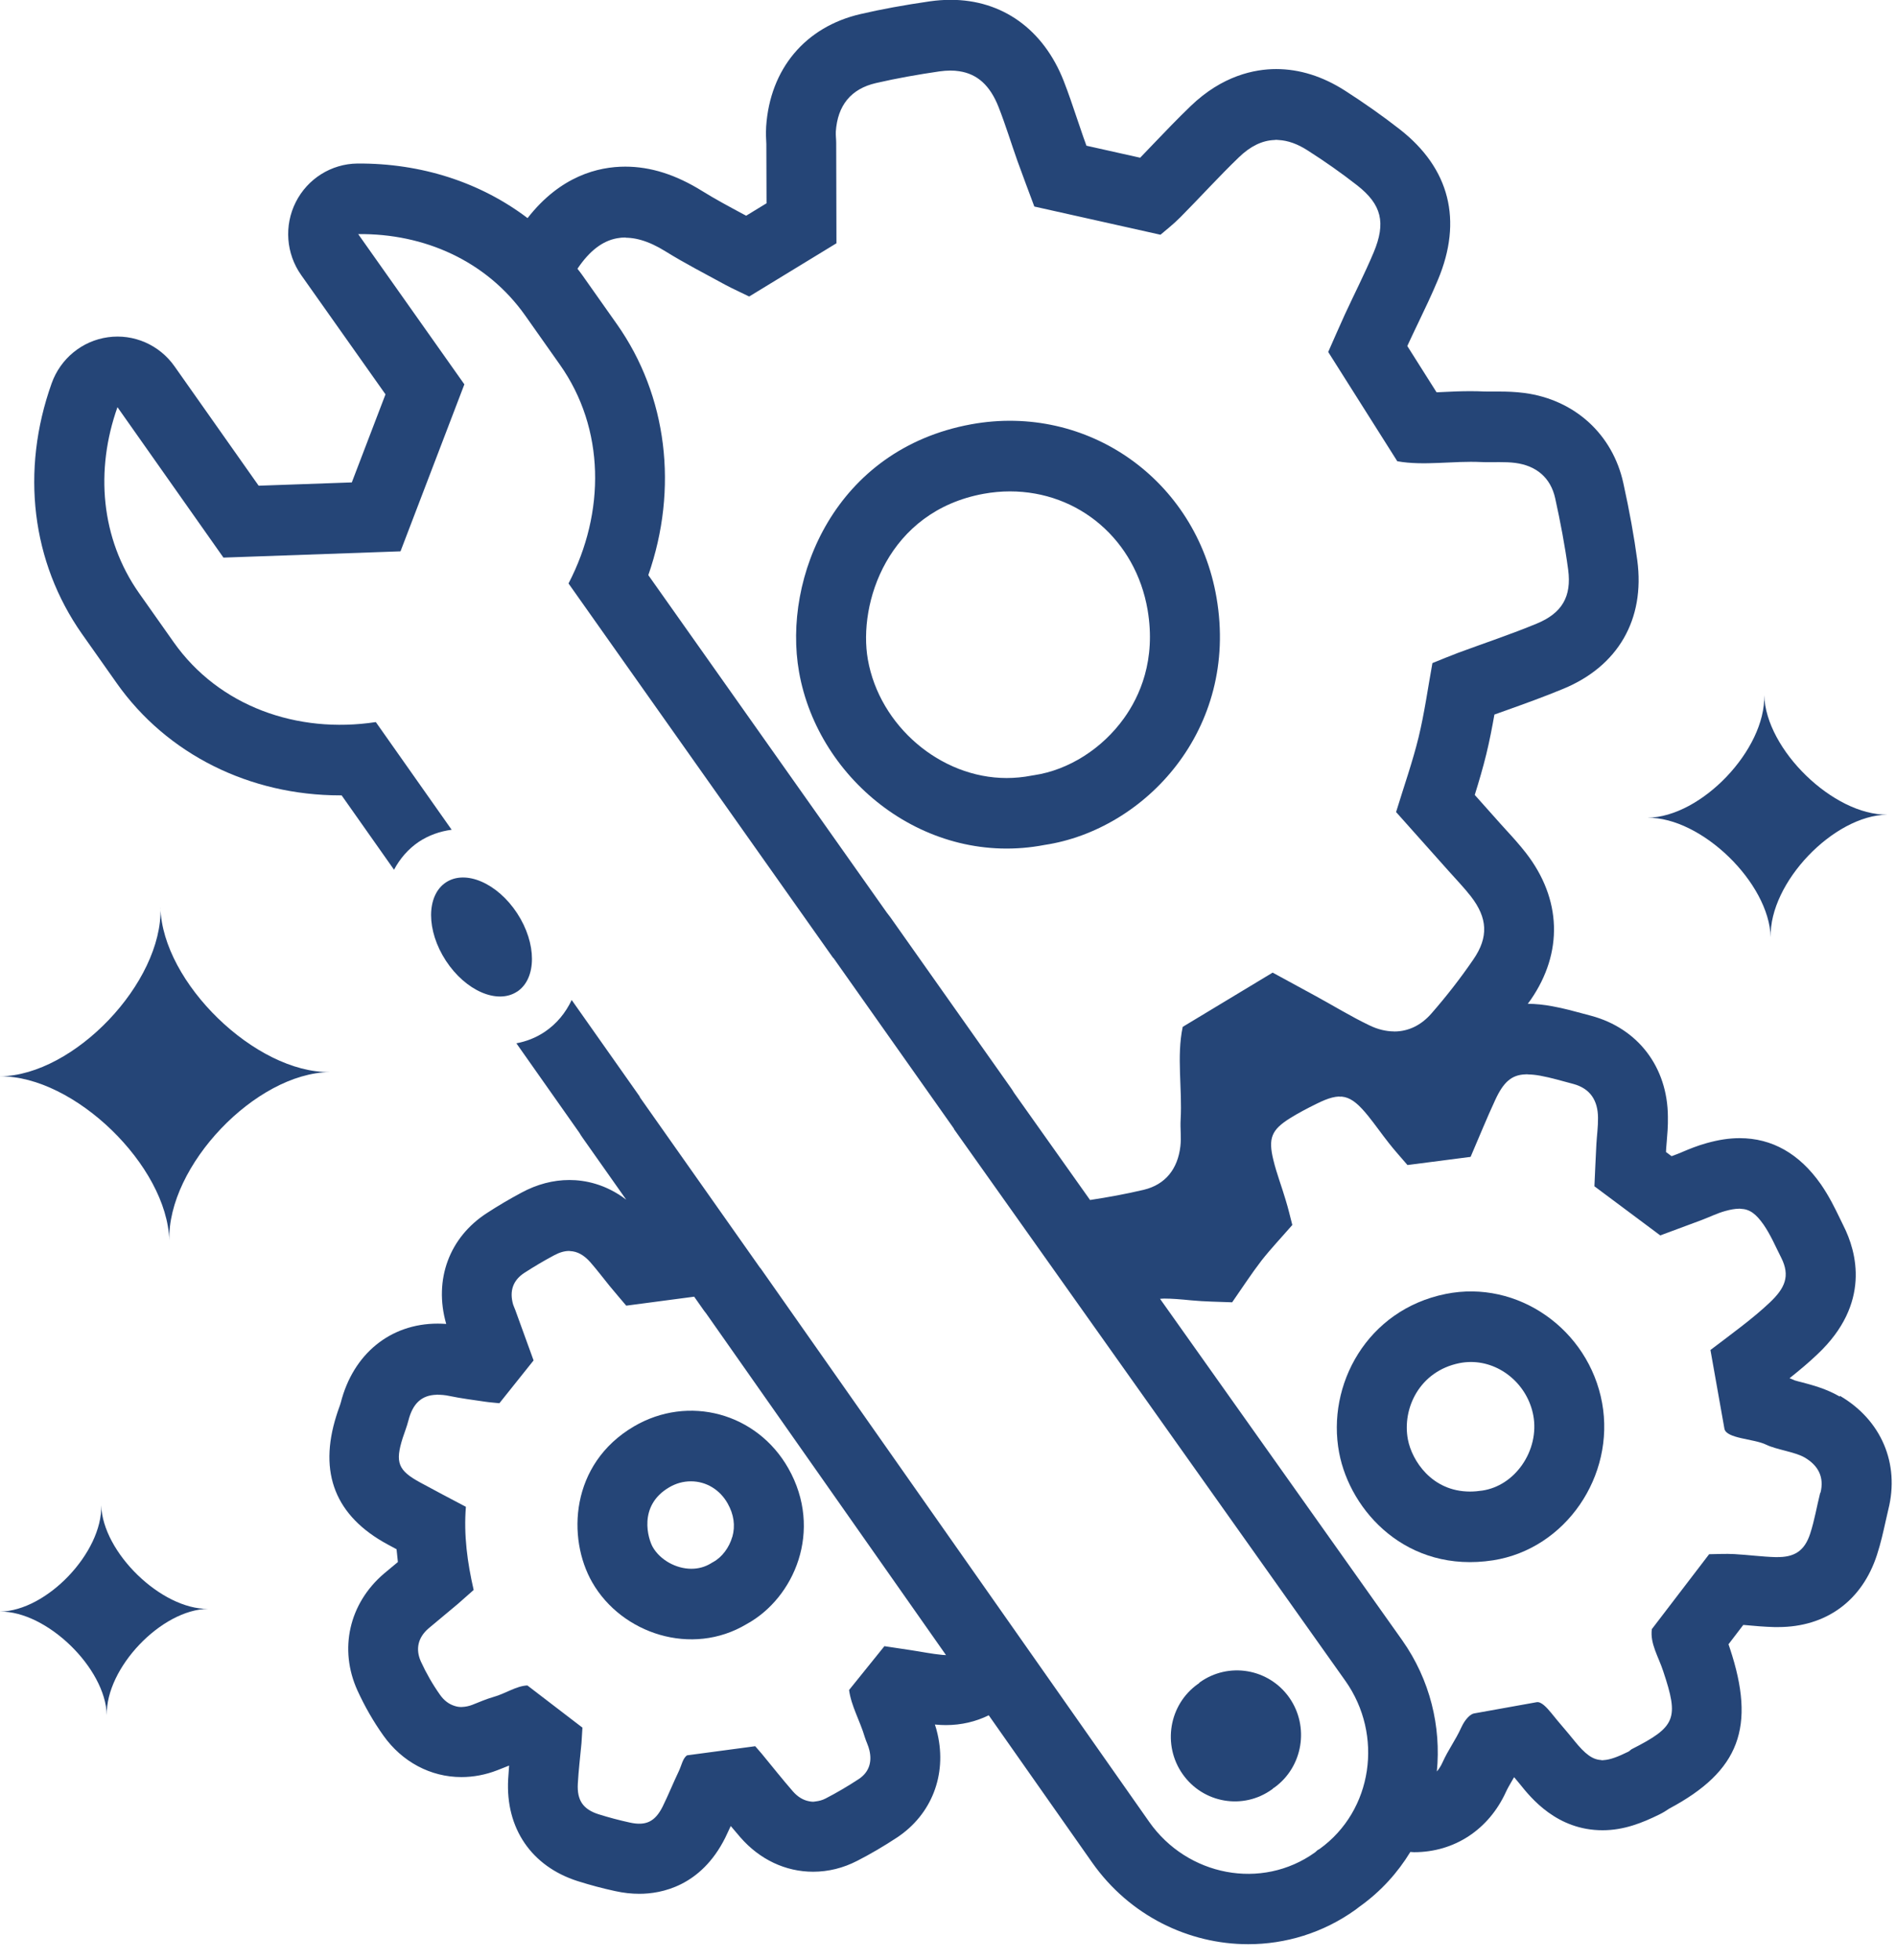 <?xml version="1.0" encoding="UTF-8"?> <svg xmlns="http://www.w3.org/2000/svg" height="31" viewBox="0 0 30 31" width="30"><g fill="#254577" fill-rule="evenodd"><path d="m11.587 24.303c-.048.17-.163.323-.3.398l-.02.011-.019.012c-.094.057-.198.085-.309.085-.244 0-.495-.141-.611-.344-.071-.125-.238-.651.259-.943.108-.064.225-.096.345-.096.24 0 .457.13.581.349.099.175.124.353.075.529m-1.558-1.746c-1.009.593-1.06 1.767-.659 2.466.465.811 1.574 1.181 2.444.659.752-.411 1.215-1.48.659-2.462-.497-.877-1.58-1.17-2.444-.663"></path><path d="m16.343 12.262-.022.004c-.13.025-.263.038-.393.038-1.046 0-2.01-.823-2.196-1.873-.157-.893.316-2.345 1.832-2.622.138-.025.278-.038.415-.038 1.094 0 1.99.77 2.179 1.873.136.797-.127 1.372-.373 1.714-.345.482-.876.819-1.421.901zm2.906-2.809c-.319-1.864-2.04-3.079-3.882-2.743-2.154.394-2.986 2.427-2.724 3.916.305 1.728 2.022 3.095 3.886 2.736 1.584-.239 3.078-1.823 2.72-3.909z"></path><path d="m24.082 23.169c-.156.221-.378.365-.625.403-.066.01-.134.016-.197.016-.607 0-.92-.493-.983-.823-.094-.494.186-1.081.815-1.208.061-.012.122-.018.182-.018.475 0 .9.365.988.85.048.265-.018.55-.18.78m-1.207-2.706c-1.244.25-1.889 1.439-1.686 2.511.176.929 1.075 1.912 2.437 1.701 1.148-.18 1.933-1.335 1.724-2.488-.212-1.163-1.335-1.955-2.475-1.724"></path><path d="m18.713 28.057c.325.461.958.569 1.413.241.007-.003.012-.008.016-.014l-.001-.001c.006-.005.014-.008.02-.012.456-.327.561-.967.238-1.426-.326-.46-.959-.566-1.415-.24-.004.005-.009.009-.014.014l.001.002c-.006.005-.013.006-.018.011-.457.325-.564.965-.24 1.425"></path><path d="m28.017 14.821c-.024-.861.994-1.927 1.846-1.938-.853.011-1.924-1.028-1.948-1.889.023.861-.995 1.928-1.847 1.938.853-.01 1.925 1.028 1.949 1.889"></path><path d="m2.54 14.357c.032 1.183-1.367 2.651-2.54 2.665 1.172-.014 2.647 1.414 2.679 2.597-.032-1.183 1.366-2.649 2.539-2.665-1.173.016-2.647-1.414-2.679-2.597"></path><path d="m1.602 23.805c.02.746-.862 1.672-1.602 1.681.74-.009 1.67.892 1.69 1.638-.019-.746.863-1.671 1.602-1.681-.739.01-1.669-.892-1.69-1.638"></path><path d="m8.183 15.682c.312-.207.312-.762 0-1.239-.312-.476-.816-.695-1.128-.488-.312.207-.312.761-0 1.238.312.477.816.695 1.128.488"></path><path d="m18.424 20.534c-.002 0-.004-0-.005-0-.002 0-.004 0-.006 0z"></path><path d="m28.801 23.607c-.054.214-.09.435-.158.644-.089.275-.249.381-.543.373.024 0.0.045-.001.067-.001-.012 0-.024.002-.037.002-.01 0-.02 0-.03-0-.219-.006-.436-.036-.657-.048-.137-.008-.274.001-.4.002-.307.401-.597.782-.906 1.184-.032.228.107.441.18.667.25.748.202.876-.499 1.232-.017.009-.034.03-.052.039-.167.082-.288.128-.393.134-.007 0-.015.002-.021.002-.009 0-.016-.003-.024-.004.009.001.018.001.027.001-.152.001-.272-.091-.45-.312-.126-.157-.231-.271-.356-.428-.075-.091-.162-.188-.235-.175-.315.057-.629.113-.992.178-.058.011-.141.093-.198.217-.1.219-.203.344-.302.563-.024.053-.054.098-.087.138.069-.709-.105-1.448-.549-2.077l-3.831-5.398c.022-.001.042-.004.066-.004.003-0.0.006-0.0.009-0.0.004 0 .009 0.0.012 0-.005 0-.011 0-.016 0.0.115-0.0.252.011.422.028.216.021.433.022.648.031.166-.238.307-.456.465-.661.148-.188.314-.363.487-.562-.033-.127-.064-.262-.105-.394-.062-.212-.143-.419-.195-.634-.084-.344-.029-.476.26-.658.136-.085.278-.159.422-.23.385-.191.537-.156.82.194.112.139.216.289.328.43.086.11.18.213.292.344.328-.043.659-.086.999-.129.136-.315.256-.613.391-.903.129-.279.257-.395.479-.402.007-0.0.014-.001.022-.001.007 0 .016.002.023.002-.002-0-.005-0-.007-0.0.058.001.12.007.193.02.176.032.349.085.522.13.273.073.391.265.393.535.002.14-.018.28-.026.421-.012.218-.02.438-.031.663.347.258.681.507 1.042.777.209-.077.431-.159.652-.242.131-.049.243-.107.377-.144.083-.023.151-.035.213-.036.004 0 .01-.001.014-.001.006 0 .01.002.015.002.146.005.244.081.364.251.113.164.187.342.278.521.148.292.059.485-.182.712-.26.247-.596.49-.937.749.073.409.142.803.221 1.244.028.159.465.158.66.253.16.079.458.114.611.204.208.122.313.304.249.558m-14.772-9.174-3.775-5.339c.477-1.367.303-2.838-.5-3.973l-.548-.776c-.023-.033-.048-.064-.073-.096.001-.002.003-.004.004-.006.186-.275.39-.434.622-.476.042-.007.084-.013.128-.013.007 0 .014.002.021.002-.034-.001-.067.004-.1.007.212-.024.448.043.718.211.306.19.627.354.943.527.122.066.249.121.381.187.465-.284.922-.562 1.381-.842-.001-.541-.003-1.064-.004-1.586-0-.06-.009-.12-.006-.181.028-.41.236-.675.637-.767.33-.076.666-.135 1.002-.184.06-.008.117-.013.171-.013.002 0 .004-0.0.006-0.0.047 0 .091.003.134.01.29.042.491.226.625.566.11.28.198.569.299.854.088.245.181.488.267.72.7.157 1.321.296 1.996.446.081-.07.206-.166.316-.278.31-.312.606-.64.924-.946.183-.177.368-.266.561-.274.01-0.0.019-.003.03-.003.013 0 .026.002.039.003.146.008.297.061.456.163.27.172.533.356.785.553.389.304.459.592.262 1.062-.14.333-.305.655-.457.984-.092.201-.179.403-.262.59.365.578.717 1.135 1.093 1.728.42.076.878-.009 1.333.013.091.004.182.001.273.001h.016c.003 0 .007 0.0.01 0-.004 0-.009-0-.014-0.0.084 0 .169.002.252.013.328.044.557.231.629.561.082.372.154.749.205 1.128.056.424-.097.687-.498.852-.406.168-.824.307-1.236.459-.129.049-.259.102-.414.165-.071.39-.125.786-.219 1.174-.095.388-.229.767-.356 1.182.27.302.549.616.828.928.12.135.246.265.357.407.262.339.282.642.037.997-.204.298-.427.584-.665.856-.164.187-.365.281-.582.282-.001 0-.001 0-.002 0-.004 0-.007-.001-.011-.001.001 0 .002 0.0.003 0-.125-.001-.255-.032-.387-.096-.288-.138-.562-.306-.842-.459-.228-.125-.456-.248-.689-.375-.474.286-.933.562-1.423.858-.099.469-.005.971-.033 1.469-.008.14.013.282-.004.421-.042.355-.234.604-.581.687-.28.066-.564.118-.848.161l-1.202-1.694c-.015-.026-.032-.051-.049-.076l-1.91-2.703c-.017-.024-.035-.047-.053-.069m7.188 2.91c-.01-.001-.02-.003-.03-.003.003 0 .006-.001.008-.001.008 0 .015.003.022.004m-6.254 8.829c-.018 0-.037-.001-.056-.003-.169-.016-.337-.051-.505-.076-.137-.02-.274-.041-.413-.062-.186.231-.367.454-.559.693.034.254.173.488.248.743.022.072.058.139.074.212.044.186-.008.346-.167.452-.169.111-.345.215-.525.308-.054.028-.107.041-.16.047-.013.001-.027.005-.039.005-.022 0-.044-.004-.066-.008-.091-.017-.178-.069-.254-.156-.169-.194-.328-.395-.492-.594-.034-.04-.069-.08-.104-.12-.354.048-.7.093-1.078.144-.069.045-.087.159-.132.253-.088.184-.164.373-.254.556-.12.24-.265.311-.521.254-.166-.036-.331-.08-.494-.131-.244-.078-.343-.22-.328-.484.012-.214.038-.428.058-.642.006-.085.011-.17.015-.244-.29-.222-.569-.435-.871-.667-.177.007-.349.131-.543.184-.112.032-.22.08-.33.123-.055.021-.108.031-.158.033-.005 0-.01.001-.015.001-.037 0-.072-.006-.105-.017-.089-.027-.167-.085-.23-.174-.117-.165-.22-.344-.304-.528-.088-.195-.047-.38.121-.524.155-.131.312-.259.467-.39.081-.07.159-.141.247-.218-.1-.435-.159-.869-.123-1.315-.251-.132-.486-.256-.72-.383-.353-.191-.403-.317-.28-.705.03-.092.066-.182.09-.275.068-.27.209-.403.446-.409.006-0.0.01-.002.015-.002.006 0 .014.002.021.002-.007 0-.014 0-.021 0.0.057-0.0.119.004.187.019.187.039.379.063.568.091.073.011.147.015.224.024.183-.228.361-.452.541-.677-.099-.271-.194-.532-.289-.796-.011-.03-.025-.058-.035-.089-.06-.211-.004-.382.18-.501.153-.099.309-.191.47-.277.084-.045.162-.068.236-.068.001 0 .001-0.0.002-0.0.005 0 .009.001.014.002-.001 0-.002-0-.002-0.0.115.004.22.061.322.176.106.121.203.25.304.374.088.107.179.212.264.313.376-.049.711-.094 1.075-.142l.142.202c.015.021.03.042.047.062l3.793 5.4c-.019 0-.036.004-.055.002.019.002.037-.001.055-.002l.003.005c-.001 0-.001 0-.002 0m14.144-4.089c-.213-.124-.43-.181-.604-.227-.038-.01-.075-.018-.108-.029-.028-.013-.056-.024-.083-.035.155-.123.306-.249.444-.381.846-.798.619-1.616.408-2.032-.02-.04-.04-.081-.059-.121-.073-.151-.164-.339-.297-.532-.341-.486-.773-.73-1.286-.73-.164 0-.329.025-.52.078-.154.043-.277.094-.376.136-.031.013-.062.027-.095.039-.029.011-.057.021-.086.032-.029-.022-.059-.044-.088-.066.001-.02.002-.04.003-.06.002-.032.005-.07.009-.108.009-.108.021-.241.018-.392-.005-.781-.472-1.396-1.217-1.595l-.12-.032c-.144-.039-.307-.084-.487-.117-.138-.026-.268-.039-.393-.04.015-.021.032-.042.047-.064.515-.746.489-1.592-.075-2.32-.109-.139-.216-.257-.311-.36-.032-.035-.064-.07-.096-.106l-.404-.453c.065-.209.129-.424.183-.645.052-.214.092-.422.128-.626.058-.021.116-.041.174-.062.297-.106.604-.216.913-.344.869-.357 1.298-1.098 1.174-2.032-.051-.378-.123-.777-.221-1.222-.169-.772-.768-1.318-1.562-1.425-.155-.02-.292-.023-.395-.023l-.096 0-.077 0c-.024 0-.048-0-.072-.001-.064-.003-.14-.005-.215-.005-.152 0-.293.006-.429.013-.037.001-.074.003-.109.005-.156-.246-.309-.489-.463-.732.004-.01.009-.02.014-.031.05-.109.104-.221.158-.334.104-.217.212-.442.312-.681.395-.94.187-1.763-.602-2.38-.27-.211-.563-.417-.87-.614-.352-.225-.718-.34-1.087-.34-.34 0-.852.102-1.355.587-.206.198-.4.401-.587.596-.07.073-.14.147-.21.219-.283-.063-.563-.126-.85-.19-.017-.047-.034-.095-.051-.142-.033-.093-.066-.191-.099-.29-.065-.192-.131-.391-.211-.595-.321-.814-.972-1.28-1.787-1.28-.107 0-.219.008-.331.024-.406.059-.764.124-1.095.201-.873.201-1.433.866-1.494 1.78-.006.115-.001.201.002.253l.001.018.003.942-.027.016-.295.18c-.015-.008-.029-.015-.044-.023-.231-.124-.449-.241-.65-.366-.418-.26-.817-.387-1.22-.387-.425 0-1.025.147-1.545.814-.747-.566-1.682-.87-2.694-.863-.412.005-.787.24-.974.611-.187.371-.153.815.086 1.153l1.334 1.886-.533 1.393-1.474.052-1.332-1.889c-.239-.339-.645-.516-1.052-.459-.408.056-.751.337-.891.728-.494 1.384-.319 2.829.481 3.966l.547.775c.797 1.13 2.11 1.776 3.537 1.776h.023l.829 1.176c.095-.178.226-.329.39-.44.16-.106.338-.168.522-.192l-1.2-1.703c-1.244.19-2.484-.25-3.199-1.264l-.547-.775c-.609-.866-.695-1.949-.342-2.941l1.677 2.379 2.8-.099.003-.004 1.009-2.637-1.68-2.376c1.045-.012 2.032.424 2.643 1.288l.547.775c.718 1.013.723 2.339.138 3.462l4.188 5.923.002-.003 1.91 2.704-.003.002 6.196 8.73c.603.853.436 2.049-.409 2.657-.013.008-.025.013-.037.021l.001.001c-.012.01-.023.022-.036.032-.846.606-2.022.373-2.623-.481l-6.153-8.76-.002.001-1.908-2.706.004-.002-1.08-1.532c-.094.2-.234.373-.422.501l-.001 0-.01.007c-.137.091-.287.148-.442.177l.996 1.414c.016.028.034.055.053.082l.689.977c-.327-.249-.657-.311-.899-.311-.257 0-.513.067-.759.2-.194.104-.374.21-.547.323-.595.384-.842 1.054-.645 1.747l.002.006c-.046-.003-.091-.005-.135-.005-.75 0-1.338.479-1.534 1.251-.007.026-.018.056-.029.086-.014.039-.028.079-.04.119-.287.908-.014 1.59.809 2.035.047.026.095.052.143.077.006.067.013.134.021.202-.074.062-.148.123-.222.185-.552.473-.713 1.194-.419 1.844.117.256.255.496.412.716.296.416.747.656 1.234.656.191 0 .382-.036.568-.108.035-.014.067-.027.099-.039.03-.012.061-.025.088-.035-.006.07-.011.142-.015.216-.043.776.369 1.378 1.099 1.611.199.063.398.116.594.158.131.029.257.043.383.043.341 0 .972-.115 1.358-.885.031-.064.06-.126.088-.187.05.06.1.119.152.179.306.351.715.544 1.151.544.241 0 .477-.058.701-.174.209-.107.42-.231.628-.368.545-.362.789-.987.64-1.636-.012-.056-.027-.106-.042-.15.004 0.0.009.001.013.001.054.005.108.008.162.008.244 0 .473-.055.677-.155l1.638 2.331c.592.839 1.526 1.289 2.467 1.289.59 0 1.184-.177 1.698-.545.013-.009.026-.019.038-.029.006-.005.012-.01.018-.014.006-.004.012-.008.018-.013.329-.236.594-.53.794-.858.02.001.039.004.059.004.638 0 1.182-.357 1.455-.956.026-.056.056-.107.097-.178.009-.015.018-.031.028-.048.002-0.0.004-0.0.006-.001.028.033.057.068.088.106.175.218.585.73 1.308.73.342 0 .633-.119.896-.248.063-.031.116-.064.159-.094 1.115-.594 1.374-1.291.959-2.537-.007-.021-.014-.042-.021-.062.078-.102.156-.204.234-.306.016.001.032.003.048.004.133.012.284.026.444.03.019 0.0.039 0.0.059 0.0.76 0 1.33-.417 1.565-1.144.06-.185.099-.362.134-.519.014-.066.029-.132.045-.197.182-.725-.111-1.414-.766-1.797"></path></g></svg> 